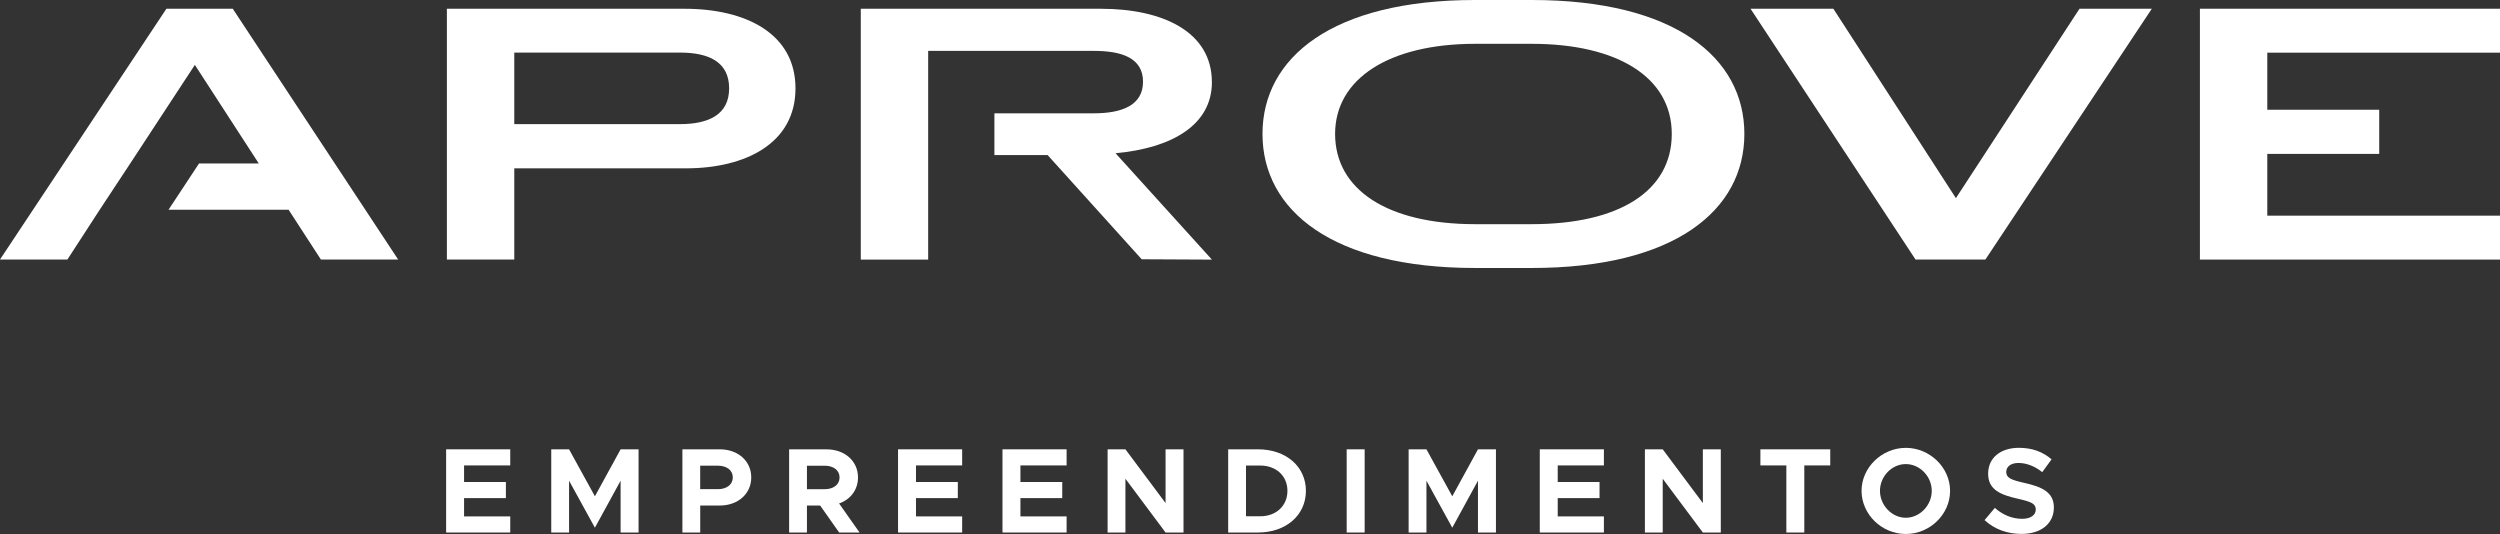 <svg width="206" height="44" viewBox="0 0 206 44" fill="none" xmlns="http://www.w3.org/2000/svg">
<rect x="0" y="0" width="206" height="44" fill="#333333" stroke="none"/>
<path d="M38.239 38.351V39.717H41.685V41.044H38.239V42.552H42.044V43.879H36.761V37.024H42.044V38.351H38.239Z" fill="white"/>
<path d="M45.423 37.024H46.891L49.02 40.895L51.138 37.024H52.618V43.879H51.138V39.609L49.02 43.482L46.891 39.609V43.879H45.423V37.024Z" fill="white"/>
<path d="M56.227 37.024H59.315C60.804 37.024 61.903 37.983 61.903 39.338C61.903 40.694 60.804 41.655 59.315 41.655H57.698V43.882H56.23V37.027L56.227 37.024ZM59.153 40.307C59.883 40.307 60.383 39.928 60.383 39.338C60.383 38.748 59.883 38.372 59.153 38.372H57.695V40.307H59.153Z" fill="white"/>
<path d="M69.149 43.882L67.581 41.655H66.492V43.882H65.024V37.027H68.112C69.6 37.027 70.7 37.985 70.7 39.341C70.7 40.359 70.08 41.158 69.141 41.487L70.829 43.882H69.152H69.149ZM66.492 40.31H67.95C68.68 40.31 69.18 39.931 69.18 39.341C69.18 38.751 68.68 38.374 67.95 38.374H66.492V40.31Z" fill="white"/>
<path d="M75.477 38.351V39.717H78.924V41.044H75.477V42.552H79.282V43.879H73.999V37.024H79.282V38.351H75.477Z" fill="white"/>
<path d="M84.083 38.351V39.717H87.529V41.044H84.083V42.552H87.888V43.879H82.605V37.024H87.888V38.351H84.083Z" fill="white"/>
<path d="M91.267 37.024H92.735L96.043 41.454V37.024H97.521V43.879H96.043L92.735 39.449V43.879H91.267V37.024Z" fill="white"/>
<path d="M101.202 37.024H103.66C105.967 37.024 107.607 38.441 107.607 40.446C107.607 42.451 105.969 43.879 103.66 43.879H101.202V37.024ZM103.849 42.541C105.157 42.541 106.085 41.673 106.085 40.446C106.085 39.22 105.157 38.361 103.849 38.361H102.67V42.541H103.849Z" fill="white"/>
<path d="M110.966 37.024H112.447V43.879H110.966V37.024Z" fill="white"/>
<path d="M116.071 37.024H117.539L119.667 40.895L121.785 37.024H123.266V43.879H121.785V39.609L119.667 43.482L117.539 39.609V43.879H116.071V37.024Z" fill="white"/>
<path d="M128.356 38.351V39.717H131.802V41.044H128.356V42.552H132.161V43.879H126.878V37.024H132.161V38.351H128.356Z" fill="white"/>
<path d="M135.54 37.024H137.008L140.315 41.454V37.024H141.794V43.879H140.315L137.008 39.449V43.879H135.54V37.024Z" fill="white"/>
<path d="M147.196 38.351H145.057V37.024H150.812V38.351H148.674V43.879H147.196V38.351Z" fill="white"/>
<path d="M153.392 40.446C153.392 38.521 155.069 36.903 157.04 36.903C159.011 36.903 160.687 38.519 160.687 40.446C160.687 42.374 159.029 44 157.04 44C155.051 44 153.392 42.374 153.392 40.446ZM159.176 40.446C159.176 39.258 158.195 38.24 157.037 38.24C155.879 38.24 154.909 39.258 154.909 40.446C154.909 41.634 155.889 42.663 157.037 42.663C158.185 42.663 159.176 41.645 159.176 40.446Z" fill="white"/>
<path d="M163.525 42.861L164.374 41.853C165.024 42.413 165.762 42.75 166.631 42.75C167.371 42.75 167.748 42.41 167.748 41.982C167.748 41.493 167.348 41.343 166.301 41.103C164.851 40.774 163.822 40.364 163.822 39.037C163.822 37.709 164.861 36.9 166.36 36.9C167.48 36.9 168.349 37.248 169.048 37.849L168.28 38.905C167.671 38.416 166.979 38.148 166.322 38.148C165.664 38.148 165.313 38.477 165.313 38.887C165.313 39.385 165.723 39.544 166.781 39.784C168.259 40.114 169.239 40.552 169.239 41.82C169.239 43.088 168.251 43.995 166.572 43.995C165.382 43.995 164.325 43.595 163.525 42.856V42.861Z" fill="white"/>
<path d="M56.408 0.722H36.823V21.384H42.377V13.872H56.493C61.469 13.872 65.548 11.792 65.548 7.283C65.548 2.773 61.469 0.722 56.405 0.722H56.408ZM56.031 10.228H42.377V4.332H56.031C58.374 4.332 60.081 5.084 60.081 7.28C60.081 9.476 58.345 10.228 56.031 10.228Z" fill="white"/>
<path d="M99.858 6.762C99.858 2.6 95.777 0.722 90.721 0.722H70.929V21.392H76.481V4.193H90.14C92.48 4.193 94.185 4.801 94.185 6.736C94.185 8.672 92.454 9.337 90.14 9.337H81.939V12.779H86.325L94.074 21.363L99.861 21.392L91.92 12.627C96.569 12.2 99.861 10.303 99.861 6.765L99.858 6.762Z" fill="white"/>
<path d="M126.21 0H121.556C109.787 0 104.029 4.742 104.029 11.037C104.029 17.333 109.787 22.082 121.556 22.082H126.21C137.978 22.082 143.736 17.341 143.736 11.037C143.736 4.734 137.978 0 126.21 0ZM126.21 18.472H121.556C114.299 18.472 110.012 15.609 110.012 11.037C110.012 6.466 114.495 3.61 121.556 3.61H126.21C133.268 3.61 137.754 6.36 137.754 11.037C137.754 15.715 133.466 18.472 126.21 18.472Z" fill="white"/>
<path d="M161.167 16.328L151.07 0.722H144.244L157.839 21.384H163.597L177.308 0.722H171.349L161.167 16.328Z" fill="white"/>
<path d="M206 4.34V0.719H181.273V21.389H206V17.771H186.825V12.681H196.047V9.043H186.825V4.34H206Z" fill="white"/>
<path d="M13.711 0.722L0 21.384H5.554L8.216 17.282L10.732 13.467L16.056 5.347L21.321 13.467H16.402L13.887 17.282H23.78L26.442 21.384H32.806L19.18 0.722H13.711Z" fill="white"/>
</svg>
